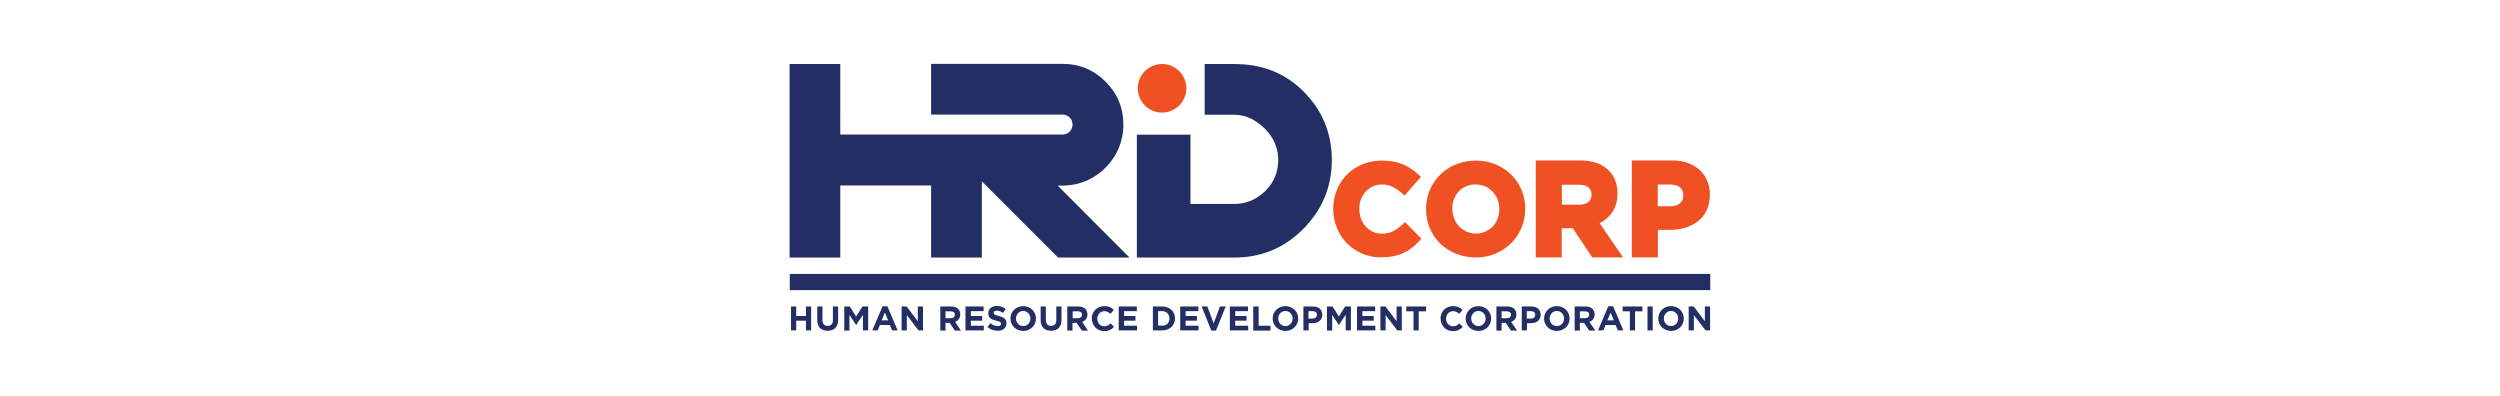 <?xml version="1.0" encoding="UTF-8"?>
<svg id="Layer_1" data-name="Layer 1" xmlns="http://www.w3.org/2000/svg" viewBox="0 0 139 22">
  <defs>
    <style>
      .cls-1 {
        fill: #232f64;
      }

      .cls-2 {
        fill: #f05123;
      }

      .cls-3 {
        fill: #153257;
      }
    </style>
  </defs>
  <rect class="cls-1" x="43.91" y="15.23" width="51.18" height=".9"/>
  <path class="cls-2" d="M76.8,14.31c-.5,0-.96-.12-1.36-.36-.4-.23-.74-.57-.96-.97-.23-.41-.35-.88-.35-1.35h0c0-.48,.11-.95,.34-1.36,.23-.41,.56-.75,.97-.98,.41-.24,.89-.36,1.4-.36,.45,0,.84,.07,1.17,.21,.33,.14,.62,.34,.88,.59l.11,.11-.9,1.03-.13-.11c-.17-.15-.35-.28-.56-.38-.18-.08-.38-.13-.58-.12-.36,0-.65,.13-.89,.39-.24,.26-.36,.58-.36,.96h0c0,.4,.12,.72,.36,.99,.24,.26,.53,.39,.89,.39,.23,0,.43-.04,.6-.12,.18-.09,.37-.22,.57-.41l.12-.11,.91,.92-.11,.12c-.28,.31-.59,.54-.92,.69s-.74,.23-1.2,.23Z"/>
  <path class="cls-2" d="M82.04,14.31c-.38,0-.75-.07-1.1-.21-.33-.13-.63-.33-.88-.57-.5-.51-.78-1.19-.77-1.9h0c-.01-1.1,.65-2.09,1.66-2.49,.35-.14,.72-.21,1.1-.21,.52,0,.99,.12,1.41,.36,.41,.23,.75,.57,.99,.97,.23,.41,.36,.87,.35,1.35h0c0,.37-.07,.73-.21,1.06-.27,.66-.8,1.17-1.46,1.44-.35,.14-.72,.21-1.1,.21Zm0-4.06c-.24,0-.47,.06-.67,.18-.2,.12-.35,.28-.46,.49-.11,.21-.17,.45-.16,.68h0c0,.25,.06,.49,.17,.7,.11,.2,.27,.38,.47,.5,.42,.25,.93,.25,1.35,0,.2-.12,.36-.29,.46-.49,.11-.21,.17-.45,.16-.68h0c0-.4-.12-.71-.38-.98s-.56-.39-.94-.39Z"/>
  <path class="cls-2" d="M90.24,14.31h-1.71l-1.08-1.62h-.62v1.62h-1.44v-5.39h2.47c.68,0,1.22,.19,1.59,.56,.32,.32,.48,.75,.48,1.27v.02c0,.43-.11,.79-.32,1.08-.18,.24-.41,.43-.67,.56l1.3,1.9Zm-3.4-2.93h.96c.22,0,.4-.05,.52-.15,.11-.1,.17-.23,.17-.39h0c0-.2-.06-.33-.17-.42-.12-.1-.3-.15-.54-.15h-.94v1.12Z"/>
  <path class="cls-2" d="M92.17,14.31h-1.44v-5.39h2.23c.63,0,1.15,.18,1.53,.52,.38,.35,.58,.82,.58,1.39h0c0,.3-.06,.59-.17,.85-.11,.24-.28,.46-.49,.62-.21,.16-.45,.28-.7,.36-.27,.08-.56,.12-.85,.12h-.68v1.51Zm0-2.84h.71c.23,0,.41-.06,.53-.17,.12-.11,.18-.25,.18-.43h0c0-.21-.06-.35-.18-.45-.13-.11-.31-.16-.55-.16h-.69v1.21Z"/>
  <path class="cls-1" d="M46.73,10.31h5.04v4.01h2.82v-4.24l.28,.28,3.96,3.96h3.97l-3.72-3.73-.27-.27h.38c.88-.04,1.65-.37,2.28-1s.99-1.46,.99-2.39-.33-1.73-.99-2.39-1.46-.99-2.39-.99h-7.31v2.82h7.31c.15,0,.29,.06,.39,.16,.22,.22,.22,.57,0,.79-.1,.11-.25,.16-.4,.16h-4.49s-2.98,0-2.98,0h-4.88V3.56h-2.82V14.32h2.82v-4.01Z"/>
  <path class="cls-1" d="M68.63,14.32c1.49,0,2.78-.53,3.83-1.59s1.59-2.34,1.59-3.83-.53-2.78-1.59-3.83-2.34-1.51-3.83-1.51h-1.65v2.82h1.65c.67,0,1.25,.32,1.72,.8s.72,1.06,.72,1.72-.24,1.25-.72,1.72-1.06,.72-1.72,.72h-2.44v-3.85h-2.98v6.83h5.42"/>
  <path class="cls-3" d="M58.78,6.78s0-.05,0-.08c0,.02,0,.05,0,.08,0,.03,0,.05,0,.08,0-.03,0-.05,0-.08Z"/>
  <path class="cls-2" d="M64.61,3.56c-.74,0-1.35,.6-1.35,1.35,0,.74,.6,1.35,1.35,1.35,.74,0,1.35-.6,1.35-1.35,0-.74-.6-1.35-1.35-1.35Z"/>
  <path class="cls-1" d="M43.98,17.04h.29v.53h.54v-.53h.29v1.33h-.29v-.54h-.54v.54h-.29v-1.33Z"/>
  <path class="cls-1" d="M45.44,17.8v-.76h.29v.75c0,.22,.11,.33,.29,.33s.29-.11,.29-.32v-.76h.29v.75c0,.4-.23,.6-.58,.6s-.58-.2-.58-.59Z"/>
  <path class="cls-1" d="M46.93,17.04h.32l.35,.56,.35-.56h.32v1.33h-.29v-.87l-.38,.57h0l-.37-.56v.87h-.29v-1.33Z"/>
  <path class="cls-1" d="M49.07,17.03h.27l.57,1.34h-.31l-.12-.3h-.56l-.12,.3h-.3l.57-1.34Zm.31,.78l-.18-.43-.18,.43h.35Z"/>
  <path class="cls-1" d="M50.14,17.04h.27l.62,.82v-.82h.29v1.33h-.25l-.65-.85v.85h-.29v-1.33Z"/>
  <path class="cls-1" d="M52.28,17.04h.61c.17,0,.3,.05,.39,.14,.07,.07,.11,.18,.11,.3h0c0,.22-.12,.35-.29,.42l.33,.48h-.34l-.29-.43h-.23v.43h-.29v-1.33Zm.59,.65c.14,0,.22-.08,.22-.19h0c0-.13-.09-.19-.23-.19h-.29v.38h.3Z"/>
  <path class="cls-1" d="M53.68,17.04h1.01v.26h-.71v.27h.63v.26h-.63v.28h.72v.26h-1.02v-1.33Z"/>
  <path class="cls-1" d="M54.9,18.18l.17-.21c.12,.1,.25,.16,.4,.16,.12,0,.19-.05,.19-.13h0c0-.08-.05-.12-.27-.17-.27-.07-.44-.14-.44-.41h0c0-.25,.19-.41,.47-.41,.18,0,.36,.06,.5,.17l-.15,.22c-.12-.08-.23-.13-.35-.13s-.17,.05-.17,.12h0c0,.09,.06,.12,.29,.18,.27,.07,.42,.17,.42,.4h0c0,.27-.2,.42-.49,.42-.21,0-.41-.07-.57-.21Z"/>
  <path class="cls-1" d="M56.18,17.71h0c0-.38,.3-.69,.71-.69s.71,.31,.71,.69h0c0,.38-.3,.69-.71,.69s-.71-.31-.71-.69Zm1.11,0h0c0-.23-.17-.42-.4-.42s-.4,.19-.4,.42h0c0,.23,.17,.42,.4,.42s.4-.19,.4-.42h0Z"/>
  <path class="cls-1" d="M57.86,17.8v-.76h.29v.75c0,.22,.11,.33,.29,.33s.29-.11,.29-.32v-.76h.29v.75c0,.4-.23,.6-.58,.6s-.58-.2-.58-.59Z"/>
  <path class="cls-1" d="M59.35,17.04h.61c.17,0,.3,.05,.39,.14,.07,.07,.11,.18,.11,.3h0c0,.22-.12,.35-.29,.42l.32,.48h-.34l-.29-.43h-.23v.43h-.29v-1.33Zm.59,.65c.14,0,.22-.08,.22-.19h0c0-.13-.09-.19-.23-.19h-.29v.38h.3Z"/>
  <path class="cls-1" d="M60.7,17.71h0c0-.38,.29-.69,.7-.69,.25,0,.4,.08,.53,.21l-.19,.22c-.1-.09-.21-.15-.34-.15-.22,0-.39,.19-.39,.42h0c0,.23,.16,.42,.39,.42,.15,0,.25-.06,.35-.16l.19,.19c-.14,.15-.29,.24-.55,.24-.39,0-.68-.3-.68-.69Z"/>
  <path class="cls-1" d="M62.2,17.04h1.01v.26h-.71v.27h.63v.26h-.63v.28h.72v.26h-1.02v-1.33Z"/>
  <path class="cls-1" d="M64.1,17.04h.52c.42,0,.71,.29,.71,.66h0c0,.38-.29,.67-.71,.67h-.52v-1.33Zm.52,1.07c.24,0,.4-.16,.4-.4h0c0-.24-.16-.41-.4-.41h-.23v.8h.23Z"/>
  <path class="cls-1" d="M65.62,17.04h1.01v.26h-.71v.27h.63v.26h-.63v.28h.72v.26h-1.02v-1.33Z"/>
  <path class="cls-1" d="M66.81,17.04h.32l.35,.94,.35-.94h.32l-.54,1.34h-.26l-.54-1.34Z"/>
  <path class="cls-1" d="M68.38,17.04h1.01v.26h-.71v.27h.63v.26h-.63v.28h.72v.26h-1.02v-1.33Z"/>
  <path class="cls-1" d="M69.69,17.04h.29v1.07h.66v.27h-.96v-1.33Z"/>
  <path class="cls-1" d="M70.76,17.71h0c0-.38,.3-.69,.71-.69s.71,.31,.71,.69h0c0,.38-.3,.69-.71,.69s-.71-.31-.71-.69Zm1.11,0h0c0-.23-.17-.42-.4-.42s-.4,.19-.4,.42h0c0,.23,.17,.42,.4,.42s.4-.19,.4-.42h0Z"/>
  <path class="cls-1" d="M72.47,17.04h.54c.32,0,.51,.19,.51,.46h0c0,.31-.24,.47-.54,.47h-.22v.4h-.29v-1.33Zm.52,.67c.15,0,.23-.09,.23-.2h0c0-.14-.09-.21-.24-.21h-.23v.41h.23Z"/>
  <path class="cls-1" d="M73.77,17.04h.32l.35,.56,.35-.56h.32v1.33h-.29v-.87l-.38,.57h0l-.37-.56v.87h-.29v-1.33Z"/>
  <path class="cls-1" d="M75.45,17.04h1.01v.26h-.71v.27h.63v.26h-.63v.28h.72v.26h-1.02v-1.33Z"/>
  <path class="cls-1" d="M76.76,17.04h.27l.62,.82v-.82h.29v1.33h-.25l-.65-.85v.85h-.29v-1.33Z"/>
  <path class="cls-1" d="M78.6,17.31h-.41v-.27h1.1v.27h-.41v1.06h-.29v-1.06Z"/>
  <path class="cls-1" d="M80.09,17.71h0c0-.38,.29-.69,.7-.69,.25,0,.4,.08,.53,.21l-.19,.22c-.1-.09-.21-.15-.34-.15-.22,0-.39,.19-.39,.42h0c0,.23,.16,.42,.39,.42,.15,0,.25-.06,.35-.16l.19,.19c-.14,.15-.29,.24-.55,.24-.39,0-.68-.3-.68-.69Z"/>
  <path class="cls-1" d="M81.49,17.71h0c0-.38,.3-.69,.71-.69s.71,.31,.71,.69h0c0,.38-.3,.69-.71,.69s-.71-.31-.71-.69Zm1.11,0h0c0-.23-.17-.42-.4-.42s-.4,.19-.4,.42h0c0,.23,.17,.42,.4,.42s.4-.19,.4-.42h0Z"/>
  <path class="cls-1" d="M83.2,17.04h.61c.17,0,.3,.05,.39,.14,.07,.07,.11,.18,.11,.3h0c0,.22-.12,.35-.29,.42l.33,.48h-.34l-.29-.43h-.23v.43h-.29v-1.33Zm.59,.65c.14,0,.22-.08,.22-.19h0c0-.13-.09-.19-.23-.19h-.29v.38h.3Z"/>
  <path class="cls-1" d="M84.6,17.04h.55c.32,0,.51,.19,.51,.46h0c0,.31-.24,.47-.54,.47h-.22v.4h-.29v-1.33Zm.53,.67c.15,0,.23-.09,.23-.2h0c0-.14-.09-.21-.24-.21h-.23v.41h.23Z"/>
  <path class="cls-1" d="M85.85,17.71h0c0-.38,.3-.69,.71-.69s.71,.31,.71,.69h0c0,.38-.3,.69-.71,.69s-.71-.31-.71-.69Zm1.11,0h0c0-.23-.17-.42-.4-.42s-.4,.19-.4,.42h0c0,.23,.17,.42,.4,.42s.4-.19,.4-.42h0Z"/>
  <path class="cls-1" d="M87.55,17.04h.61c.17,0,.3,.05,.39,.14,.07,.07,.11,.18,.11,.3h0c0,.22-.12,.35-.29,.42l.33,.48h-.34l-.29-.43h-.23v.43h-.29v-1.33Zm.59,.65c.14,0,.22-.08,.22-.19h0c0-.13-.09-.19-.23-.19h-.29v.38h.3Z"/>
  <path class="cls-1" d="M89.42,17.03h.27l.57,1.34h-.31l-.12-.3h-.56l-.12,.3h-.3l.57-1.34Zm.31,.78l-.18-.43-.18,.43h.35Z"/>
  <path class="cls-1" d="M90.63,17.31h-.41v-.27h1.1v.27h-.41v1.06h-.29v-1.06Z"/>
  <path class="cls-1" d="M91.6,17.04h.29v1.33h-.29v-1.33Z"/>
  <path class="cls-1" d="M92.2,17.71h0c0-.38,.3-.69,.71-.69s.71,.31,.71,.69h0c0,.38-.3,.69-.71,.69s-.71-.31-.71-.69Zm1.11,0h0c0-.23-.17-.42-.4-.42s-.4,.19-.4,.42h0c0,.23,.17,.42,.4,.42s.4-.19,.4-.42h0Z"/>
  <path class="cls-1" d="M93.9,17.04h.27l.62,.82v-.82h.29v1.33h-.25l-.65-.85v.85h-.29v-1.33Z"/>
</svg>